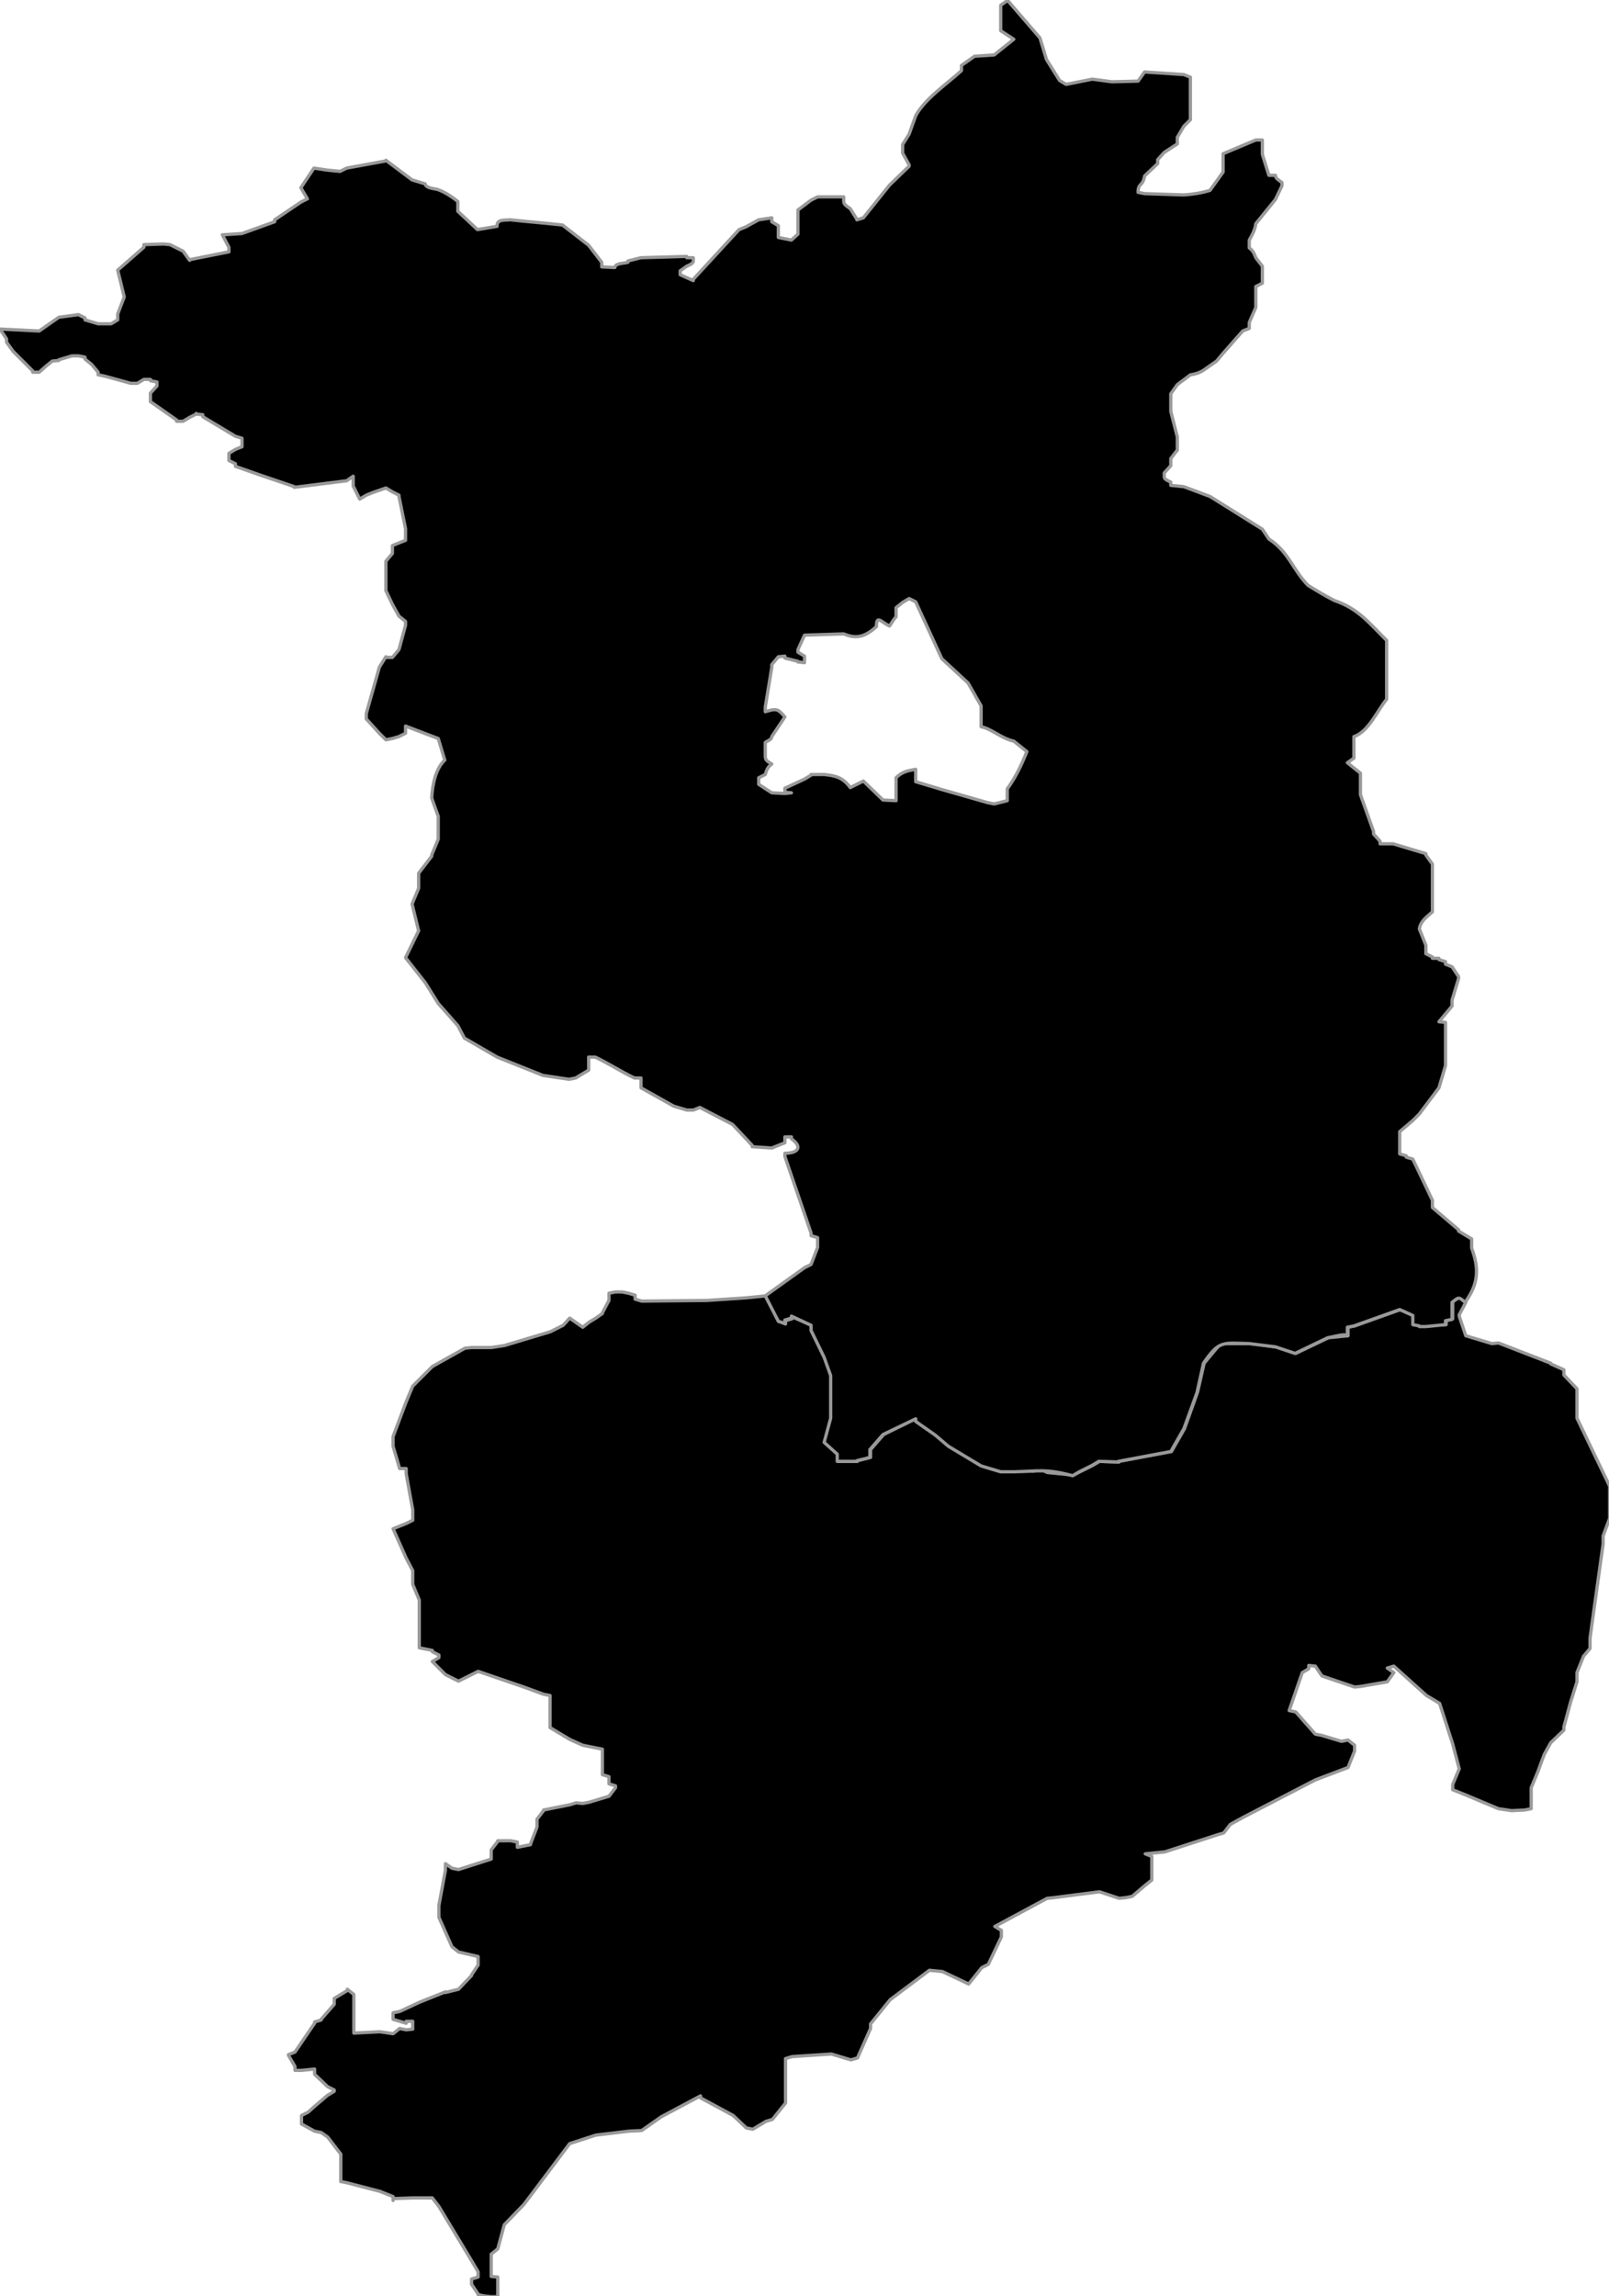 <svg xmlns="http://www.w3.org/2000/svg" height="351" width="246" style=""><rect id="backgroundrect" width="100%" height="100%" x="0" y="0" fill="none" stroke="none"/>
<style>.bl path { fill: hsl(219,40%,85%); transition: fill 1s}</style>

<g class="currentLayer" style=""><title>Layer 1</title><g class="bl" style="stroke:#999;stroke-width:0.5;stroke-linejoin:round" id="svg_1">
<path class="Sachsen" d="m117.1,198.2 l2,3.8 l1,0.4 l0,-0.5 l1,-0.3 l0,-0.3 l3,1.3 l0,0.8 l2,4.2 l1,2.7 l0,0.6 l0,0.7 l0,5.2 l-1,3.7 l2,1.8 l0,0.6 l0,0.5 l3,0 l0,-0.1 l2,-0.5 l0,-1.1 l0,-0.1 l2,-2.3 l5,-2.5 l1,0.5 l2,2 l2,1.8 l5,3 l3,0.9 l0,0 l2,-0.1 l3,0 l1,-0.7 l0,0.4 l1,0.5 l1,0.1 l3,0.3 l1,-0.5 l2,-1 l1,-0.6 l3,0.1 l0,-0.1 l8,-1.5 l2,-3.5 l2,-5.6 l1,-4.4 l2.5,-3 l4.5,0 l4,0.5 l3,1 l5,-2.4 l3,-0.3 l0,-1.3 l1,-0.2 l7,-2.5 l2,0.9 l0,1.4 l1,0.1 l4,-0.1 l0,-0.6 l1,-0.3 l0,-0.2 l0,-2.4 l1,-0.7 l1,0.8 l-1,1.9 l0,0.2 l1,3 l4,1.2 l1,-0.1 l0,0 l8,3.1 l0,0.1 l2,0.9 l0,0.1 l0,0.7 l2,2.1 l0,0.4 l0,4.1 l5,10.4 l0,2 l0,2.9 l-1,2.7 l0,1.2 l-2,14.4 l0,1.6 l-1,1.2 l-1,2.5 l0,0.2 l0,0.1 l0,1.1 l-1,3.2 l-1,3.7 l0,0.5 l-2,1.9 l-1,1.8 l-1,2.7 l-1,2.4 l0,2.5 l0,0.7 l-1,0.2 l-2,0.1 l-2,-0.3 l-5,-2.1 l-2,-0.8 l0,-0.8 l1,-2.4 l-1,-3.8 l-2,-6.2 l-2,-1.2 l-5,-4.5 l-1,0.3 l1,0.7 l-1,1.4 l-4,0.7 l-1,0.1 l0,0 l-5,-1.7 l-1,-1.5 l-1,-0.1 l0,0.5 l-1,0.6 l-2,5.8 l1,0.2 l3,3.4 l1,0.2 l3,0.9 l1,-0.2 l1,0.8 l0,0.9 l-1,2.5 l-5,1.9 l-11,5.7 l-2,1.1 l-1,1.3 l-1,0.3 l-8,2.6 l-3,0.3 l1,0.4 l0,3.6 l-1,0.8 l-2,1.7 l-1,0.2 l-1,0.1 l0,0 l-3,-1 l0,0 l-7,0.9 l-1,0.1 l-8,4.3 l1,0.6 l0,0.9 l0,0.1 l-2,4.2 l-1,0.5 l-2,2.5 l-4,-1.9 l-2,-0.2 l-6,4.5 l-3,3.7 l0,0.7 l-2,4.5 l-1,0.3 l-3,-0.9 l-6,0.4 l-1,0.3 l0,2.3 l0,2.1 l0,1.6 l0,0.8 l-2,2.5 l-1,0.3 l-2,1.2 l-1,-0.2 l-2,-1.9 l-5,-2.7 l0,-0.3 l0,0 l-6,3.2 l-3,2.1 l-2,0.1 l-5,0.6 l-4,1.3 l-7,9.3 l-3,3.1 l-1,3.7 l-1,0.8 l0,2.8 l0,0.6 l1,0.1 l0,3 l-1,0 l-1,-0.1 l-1,-0.2 l0,-0.1 l-1,-1.5 l0,-0.8 l1,-0.3 l0,-0.8 l-1,-1.7 l-5,-8.3 l-1,-1.3 l-1,0 l-2,0 l-3,0.1 l0,0.3 l0,-0.6 l-2,-0.8 l-5,-1.3 l-1,-0.2 l0,-0.3 l0,-1.8 l0,-1.7 l0,-0.4 l-2,-2.6 l-1,-0.7 l-1,-0.2 l-2,-1.1 l0,-0.5 l0,-0.2 l0,-0.6 l1,-0.5 l1,-0.9 l2,-1.7 l1,-0.6 l0,-0.2 l-1,-0.5 l-2,-1.9 l0,-0.8 l-2,0.2 l-1,0 l0,-0.6 l-1,-1.7 l0,-0.1 l1,-0.4 l3,-4.4 l0,-0.2 l1,-0.3 l0,-0.1 l2,-2.3 l0,-0.9 l2,-1.2 l0,-0.1 l0,-0.1 l1,0.8 l0,3.1 l0,2.8 l4,-0.2 l2,0.3 l1,-0.8 l1,0.2 l1,-0.1 l0,-0.1 l0,-0.1 l0,-0.5 l0,-0.4 l0,-0.1 l-1,0 l0,0.3 l-2,-0.6 l0,-0.8 l0,-0.2 l1,-0.2 l3,-1.4 l4,-1.6 l0,0.1 l2,-0.5 l2,-2.1 l0,-0.1 l1,-1.5 l0,-1.3 l-3,-0.7 l-1,-0.8 l-2,-4.5 l0,-0.2 l0,-0.6 l0,-1 l1,-5.4 l0,-1 l1,0.7 l1,0.2 l5,-1.6 l0,-1.4 l0,0 l1,-1.3 l0,-0.1 l2,0 l1,0.2 l0,0.7 l0,0.1 l2,-0.4 l0,-0.1 l1,-2.6 l0,-1.2 l1,-1.3 l0,-0.1 l4,-0.8 l1,-0.3 l1,0.1 l1,-0.2 l3,-0.9 l1,-1.3 l0,-0.3 l-1,-0.3 l0,-1.1 l-1,-0.3 l0,-2.2 l0,-1.7 l-3,-0.6 l-2,-0.9 l-3,-1.8 l0,-1.8 l0,-1.3 l0,-0.6 l0,-0.9 l0,-0.3 l-1,-0.2 l-3,-1.1 l-7,-2.4 l0,0 l-3,1.5 l-2,-1 l-2,-2 l1,-0.6 l0,-0.4 l-1,-0.5 l0,-0.2 l-2,-0.4 l0,-7.3 l-1,-2.4 l0,-0.2 l0,-1.9 l-1,-1.9 l-2,-4.5 l2,-0.8 l1,-0.5 l0,-1.6 l-1,-5.5 l0,-0.7 l0,-0.1 l-1,0 l-1,-3.4 l0,-1.5 l2,-5.3 l1,-2.4 l3,-3 l5,-2.8 l1,-0.1 l3,0 l2,-0.3 l7,-2.1 l2,-1 l1,-1.1 l2,1.4 l1,-0.8 l1,-0.6 l1,-0.7 l0,-0.1 l1,-1.9 l0,-0.6 l0,-0.2 l0,-0.3 l1,-0.2 l1,0 l0,0 l1,0.2 l1,0.3 l0,0.5 l0,0.1 l1,0.3 l10,-0.1 l0,0 l6,-0.4 l3,-0.3 z" style="fill:hsl(255,100%,100%)" id="svg_2"/>
<path class="Brandenburg" d="m193,21.6 l0,2 l1,3.2 l1,0 c0,0.5 0.6,0.8 1,1.1 l0,0.5 l-1,2.1 l-3,3.7 c-0.1,0.9 -0.6,1.8 -1,2.5 l0,1.2 c0.6,0.4 0.8,1 1,1.5 l1,1.3 l0,2.6 l-1,0.5 l0,3.2 l-1,2.3 l0,0.9 l-1,0.4 l-3,3.4 l-1,1.2 l-2,1.4 c-0.6,0.4 -1.3,0.6 -2,0.7 l-2,1.5 l-1,1.4 l0,0.9 l0,1.8 l1,3.9 l0,0.7 l0,1.3 l-1,1.3 l0,1.1 l-1,1.1 l0,0.6 c0,0.4 0.6,0.6 1,0.8 l0,0.5 l2,0.2 l4,1.5 l8,5 l1,1.5 c3,1.9 3.7,4.8 6,7.1 c1.3,0.8 2.8,1.7 4,2.3 c3.6,1.2 5.3,3.4 8,6.1 l0,8.1 l0,0.6 l0,0.3 c-1.4,1.7 -2.8,5 -5,5.7 l0,3.3 l-1,0.7 l2,1.6 l0,3.3 l2,5.6 l0,0.2 l0,0.2 l1,1.1 l0,0.2 l0,0.2 l1,0 l1,0 l4,1.2 l0,0 l1,0.3 l0,0.2 l1,1.4 l0,0.2 l0,0.2 l0,6.5 l0,0.4 c-0.9,0.8 -1.8,1.4 -2,2.6 l1,2.5 l0,0.9 l0,0.4 l1,0.5 l0,0.2 l1,0 l0,0.2 l1,0.3 l0,0.4 l1,0.4 l1,1.5 l0,0.3 l-1,3.3 l0,0.2 l0,0.7 l-2,2.4 l1,0.1 l0,0.6 l0,6 l-1,3.4 l-3,4 l-1,1 l-2,1.7 l0,0.4 l0,0.1 l0,2.9 l1,0.3 l0,0.2 l1,0.3 l3,6.3 l0,1.1 l2,1.7 l2,1.7 l0,0.2 l1,0.6 l1,0.6 l0,1.4 c1.2,3.3 1,5.5 -1,8.3 c-1,-0.9 -1,-0.8 -2,0 l0,2.6 l-1,0.2 l0,0.6 l0,0 l-3,0.3 l-1,0 l0,-0.1 l-1,-0.2 l0,-1.4 l-2,-0.9 l-7,2.5 l-1,0.2 l0,1.3 c-0.4,-0.4 -2.2,0.2 -3,0.3 l-5,2.4 l-3,-1 l-4,-0.5 c-4.1,-0.1 -4.6,-0.5 -7,3 l-1,4.5 l-2,5.5 l-2,3.5 l-8,1.5 l0,0.1 l-3,-0.1 l-1,0.6 l-2,1 l-1,0.6 c-4.1,-1.1 -5.2,-0.7 -9,-0.6 l-2,0 l0,0 l-3,-0.9 l-5,-3 l-2,-1.7 l-3,-2.1 l0,-0.4 l-5,2.4 l-2,2.3 l0,0.2 l0,1 l-2,0.5 l0,0.1 l-3,0 l0,-0.4 l0,-0.7 l-2,-1.8 l1,-3.7 l0,-5.2 l0,-0.7 l0,-0.6 l-1,-2.8 l-2,-4.1 l0,-0.8 l-3,-1.4 l0,0.3 l-1,0.3 l0,0.5 l-1,-0.3 l-2,-3.9 l6,-4.3 l1,-0.5 l1,-2.6 l0,-0.1 l0,-0.5 l0,-0.9 l-1,-0.3 l0,-0.4 l-4,-11.7 l0,-0.3 l0,-0.2 c2.1,0 2.7,-1 1,-2.2 l0,-0.3 l-1,0 l0,0.6 l0,0.3 l-2,0.8 l-3,-0.2 l0,0 l0,-0.2 l-3,-3.2 l-5,-2.6 l-1,0.4 l-1,0 l-2,-0.6 l-5,-2.8 l0,-1.5 l-1,0 c-2.1,-1 -3.9,-2.2 -6,-3.2 l-1,0 l0,0.6 l0,1.4 l-2,1.2 l-1,0.2 l-4,-0.6 l-7,-2.8 l-5,-2.9 l-1,-1.9 l-3,-3.4 l-2,-3.2 l-3,-3.8 l2,-4.1 l-1,-4.1 l1,-2.4 l0,-0.5 l0,-1.8 l2,-2.6 l0,-0.1 l0,-0.1 l1,-2.4 l0,-3.5 l-1,-2.8 c0.1,-2 0.6,-4.5 2,-5.8 l-1,-3.3 l-5,-1.9 l0,1 l0,0.1 l-1,0.5 l-1,0.3 l-1,0.2 l-1,-1 l-2,-2.2 l0,0 l0,-0.8 l2,-7.1 l1,-1.6 l0,0.1 l1,0 l1,-1.2 l1,-3.7 l0,-0.6 l-1,-0.8 l-1,-1.8 l-1,-2.1 l0,-0.1 l0,-4.4 l1,-1.2 l0,-1.2 l2,-0.8 l0,-1.8 l-1,-4.9 l0,-0.2 l-1,-0.5 l-1,-0.6 l-2,0.7 l-1,0.4 l-1,0.6 l-1,-2 l0,-0.7 l0,-0.6 l0,-0.2 l-1,0.7 l-8,1 l0,-0.1 l-5,-1.7 l-4,-1.4 l0,-0.2 l0,-0.2 l-1,-0.5 l0,-0.5 l0,-0.2 l0,-0.4 l1,-0.6 l1,-0.4 l0,-0.2 l0,-0.3 l0,-0.2 l0,-0.3 l0,-0.3 l-1,-0.3 l-5,-3 l0,-0.1 l0,-0.2 l-1,-0.1 l0,-0.1 l0,0.1 l-1,0.5 l-1,0.6 l-1,0 l0,-0.1 l0,-0.1 l-4,-2.8 l0,-0.3 l0,-0.3 l0,-0.4 l0,-0.3 l1,-1.1 l0,-0.2 l0,-0.2 l0,-0.2 l-1,-0.2 l0,-0.1 l0,-0.1 l0,0 l-1,0 l-1,0.6 l-1,0 l-4,-1.1 l-1,-0.2 l0,-0.4 l-1,-1.2 l-1,-0.8 l0,-0.3 l-1,-0.2 l0,0 l-1,0 l-2,0.6 l0,0.1 l-1,0.1 l-1,0.8 l-1,0.9 l-1,0 l0,0 l0,-0.2 l-3,-3 l-1,-1.4 l0,-0.2 l0,-0.3 l-1,-1.5 l6,0.3 l3,-2.1 l3,-0.4 l1,0.5 l0,0.3 l1,0.3 l1,0.3 l2,0 l1,-0.6 l0,-0.9 l1,-2.6 l-1,-4.1 l4,-3.5 l0,-0.4 l3,-0.1 l1,0.1 l2,1 l1,1.4 l0,-0.1 l6,-1.2 l0,-0.3 l0,-0.1 l0,-0.3 l-1,-1.9 l3,-0.2 l5,-1.8 l0,-0.3 l4,-2.7 l1,-0.5 l-1,-1.7 l2,-3 l2,0.3 l2,0.2 l1,-0.5 l6,-1.1 l0,-0.1 l4,3 l2,0.6 c0.1,0.7 1.4,0.7 2,0.9 c1.1,0.4 2.1,1.1 3,1.8 l0,1.5 l3,2.8 l3,-0.5 l0,-0.2 c0.1,-0.9 1.1,-0.7 2,-0.8 c2.7,0.3 5.3,0.5 8,0.8 l4,3.1 l2,2.6 l0,0.7 l2,0.1 c0.1,-0.7 1.3,-0.6 2,-0.8 l0,-0.1 l0,-0.1 l2,-0.5 l7,-0.2 l0,0.2 l1,0 l0,0.5 c0,0.4 -0.6,0.6 -1,0.8 l-1,0.7 l0,0.4 l0,0.1 l0,0.1 l2,0.9 l0,0 l0,-0.2 l7,-7.6 l1,-0.4 l2,-1.1 l0,0 l2,-0.3 l0,0.6 l1,0.6 l0,1.8 l1,0.2 l1,0.2 l1,-0.9 l0,-1.2 l0,-2.5 l2,-1.5 l1,-0.5 l4,0 l0,0.1 l0,0.6 c0,0.5 0.6,0.8 1,1.1 l1,1.6 l0,0.1 l1,-0.3 l4,-5 l3,-2.9 l0,-0.1 l0,-0.1 l-1,-1.8 l0,-1.3 l1,-1.6 l1,-2.8 c1.4,-2.6 4.7,-4.8 7,-6.9 l0,-0.8 l2,-1.4 l3,-0.2 l3,-2.4 l-2,-1.3 l0,-1.7 l0,-2.2 l1,-0.7 l0,-0.1 l5,5.8 l1,3.3 l2,3.2 l1,0.6 l1,-0.2 l3,-0.6 l3,0.4 l4,-0.1 l1,-1.4 l6,0.4 l1,0.4 l0,0.7 l0,3.4 l0,2.4 l-1,1 l-1,1.7 l0,1 l-2,1.3 l-1,1.1 l0,0.6 l-2,1.9 c-0.3,1.7 -1,1 -1,2.5 l1,0.2 l6,0.2 c1.4,-0.1 2.7,-0.3 4,-0.7 l2,-2.8 l0,-1.8 l0,-1 l5,-2.1 l1,0 l0,0.1 zm-59,74.2 c-1.6,1.4 -2.9,2 -5,1.1 l-6,0.2 l-1,2.2 l0,0.1 l0,0.3 l1,0.6 l0,0.3 l0,0.2 l0,0.1 l0,0.4 l-1,-0.1 l0,-0.1 l-2,-0.5 l0,-0.3 l-1,0.1 l-1,1.2 l0,0.4 l-1,6.1 l0,0.7 c1.7,-0.5 1.9,-0.5 3,0.8 l-2,3 c0,0.5 -0.6,0.6 -1,0.9 l0,0.6 l0,1.5 c0,0.7 0.4,0.8 1,1.2 c-0.7,0.5 -0.8,1 -1,1.6 l-1,0.5 l0,0.8 l0,0.2 l2,1.3 l2,0.1 l1,-0.1 l-1,-0.1 l0,-0.6 l3,-1.4 l1,-0.6 l0,-0.1 l2,0 c1.9,0.2 2.9,0.5 4,2 l2,-1 l3,2.9 l2,0.1 l0,-3.3 l0,-0.1 l0,-0.1 c0.6,-0.6 1.2,-0.9 2,-1.1 l1,-0.2 l0,1.9 l4,1.2 l7,2 l1,0.2 l2,-0.5 l0,-0.7 l0,-0.4 l0,-0.3 l0,0 l0,-0.2 l0,-0.2 c1.3,-1.8 2.2,-3.7 3,-5.7 l-2,-1.6 c-1.9,-0.4 -3.4,-1.9 -5,-2.2 l0,-3.2 l-2,-3.5 l-4,-3.7 l-4,-8.7 l-1,-0.5 l-1,0.6 l-1,0.8 l0,1.4 c-0.4,0.4 -0.7,1 -1,1.4 c-1.3,-0.6 -2,-1.8 -2,0.1 z" style="fill:hsl(255,100%,100%)" id="svg_3"/>
<!-- <path class="Berlin" d="m136.09951782226562,95.90013122558594 l0,-0.20000000298023224 l1,-1.2000000476837158 l0,-1.399999976158142 l1,-0.800000011920929 l1,-0.6000000238418579 l1,0.4000000059604645 l4,8.699999809265137 l4,3.799999952316284 l2,3.5 l0,3.0999999046325684 l2,0.5 l2,1.7000000476837158 l1,0 l2,1.600000023841858 l-1,2.5 l-1,1.7000000476837158 l-1,1.5 l0,0.30000001192092896 l0,0.10000000149011612 l0,0.10000000149011612 l0,0.30000001192092896 l0,0.4000000059604645 l0,0.699999988079071 l-2,0.5 l-1,-0.30000001192092896 l-7,-1.899999976158142 l-4,-1.2999999523162842 l0,-1.7999999523162842 l-1,0.20000000298023224 l-1,0.30000001192092896 l-1,0.800000011920929 l0,0 l0,0.20000000298023224 l0,3.200000047683716 l-2,-0.10000000149011612 l-3,-2.9000000953674316 l-2,1 l-1,-1.2999999523162842 l-3,-0.800000011920929 l-2,0.10000000149011612 l0,0.10000000149011612 l-1,0.6000000238418579 l-3,1.399999976158142 l0,0.6000000238418579 l1,0.10000000149011612 l-1,0.10000000149011612 l-2,-0.10000000149011612 l-2,-1.2999999523162842 l0,-0.20000000298023224 l0,-0.800000011920929 l1,-0.5 c1.100000023841858,-1.7999999523162842 0,-2 0,-4.300000190734863 l0,-0.6000000238418579 l1,-0.699999988079071 l0,-0.30000001192092896 l2,-2.9000000953674316 l-1,-1.100000023841858 l-2,0.30000001192092896 l0,-0.6000000238418579 l1,-6.199999809265137 l0,-0.4000000059604645 l1,-1.100000023841858 l1,-0.10000000149011612 l0,0.30000001192092896 l2,0.5 l0,0.10000000149011612 l1,0.10000000149011612 l0,-0.4000000059604645 l0,-0.10000000149011612 l0,-0.20000000298023224 l0,-0.30000001192092896 l-1,-0.6000000238418579 l0,-0.30000001192092896 l0,-0.10000000149011612 l1,-2.200000047683716 l6,-0.20000000298023224 c4.599999904632568,1.899999976158142 3.5,-3.299999952316284 7,-1.2000000476837158 z" id="svg_4"/> -->
</g></g></svg>